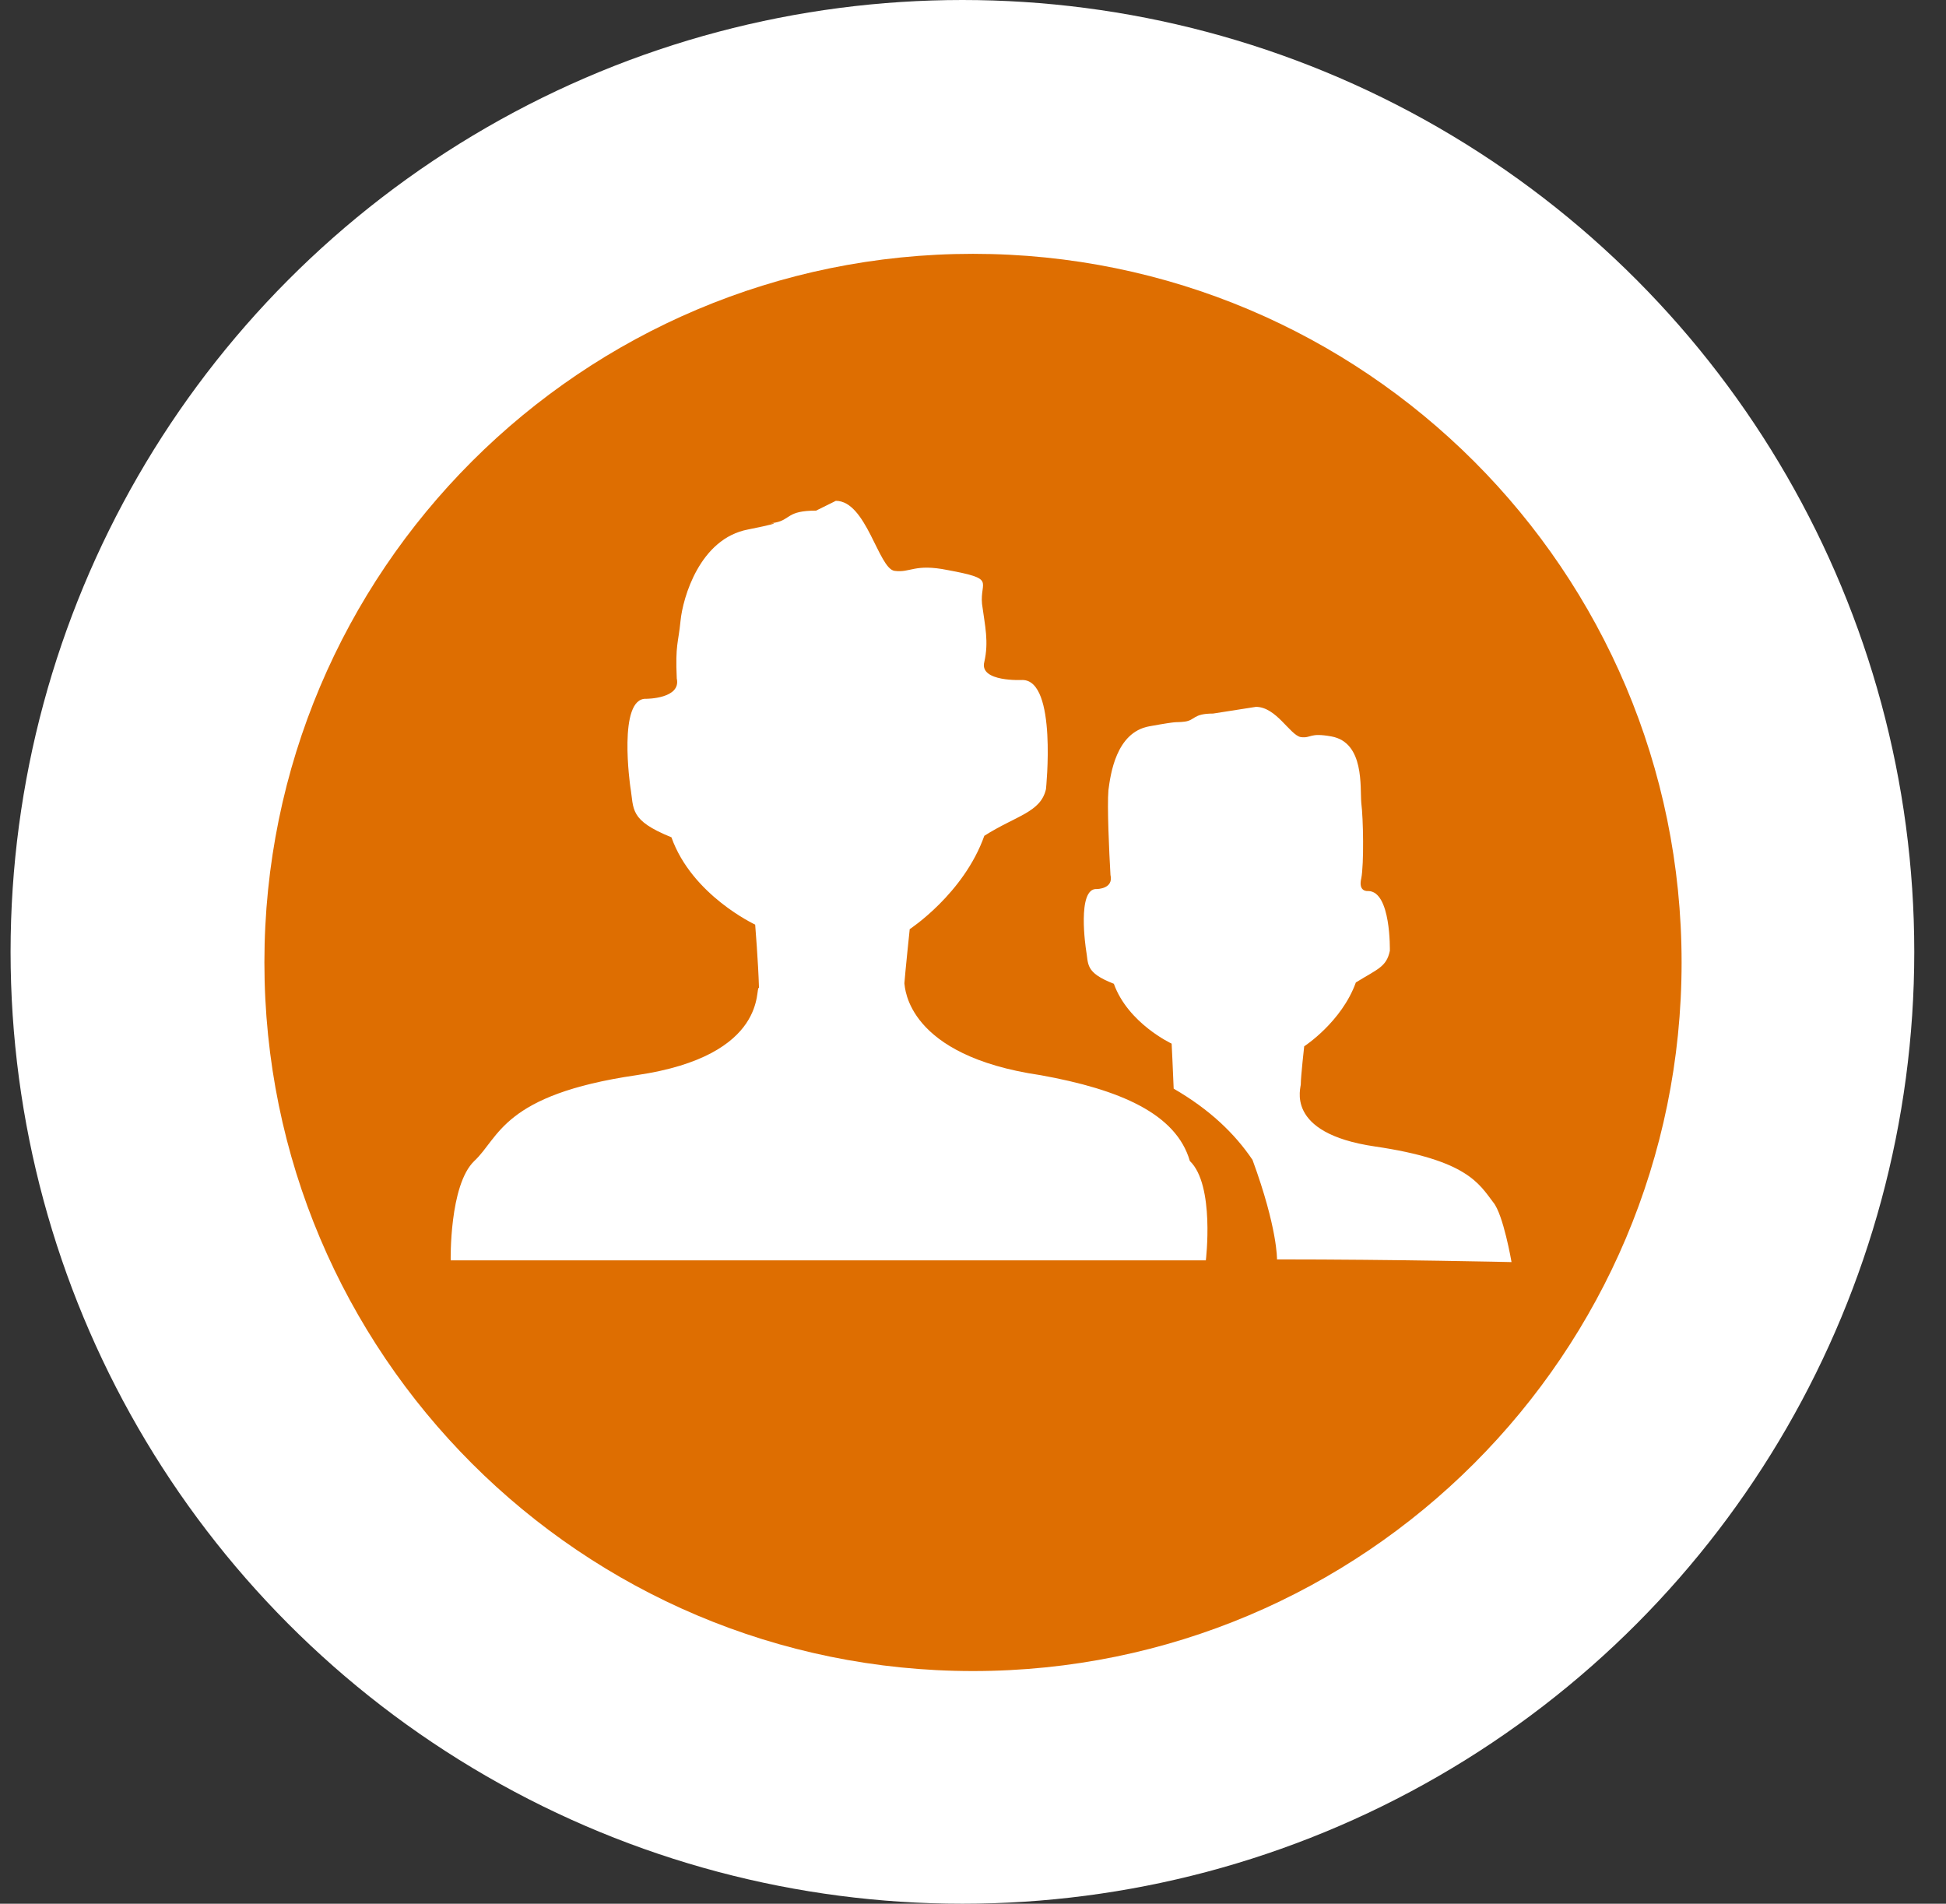 <?xml version="1.0" encoding="UTF-8" standalone="no"?>
<svg width="92px" height="90px" viewBox="0 0 92 90" version="1.1" xmlns="http://www.w3.org/2000/svg" xmlns:xlink="http://www.w3.org/1999/xlink" xmlns:sketch="http://www.bohemiancoding.com/sketch/ns">
    <rect x="0" y="0" width="92" height="90" fill="#333333" stroke="none"/>
    <!-- Generator: Sketch 3.0.3 (7891) - http://www.bohemiancoding.com/sketch -->
    <title>Oval 1 + Oval 43</title>
    <desc>Created with Sketch.</desc>
    <defs></defs>
    <g id="Welcome" stroke="none" stroke-width="1" fill="none" fill-rule="evenodd" sketch:type="MSPage">
        <g id="Tablet-Portrait" sketch:type="MSArtboardGroup" transform="translate(-339, -684)">
            <g id="Mission-icons" sketch:type="MSLayerGroup" transform="translate(-25.5, 445)">
                <g id="icons" transform="translate(92, 239)" sketch:type="MSShapeGroup">
                    <g id="Team-icon" transform="translate(273, 0)">
                        <g id="Oval-1-+-Oval-43">
                            <circle id="Oval-43" fill="#FFFFFF" cx="45" cy="45" r="45"></circle>
                            <path d="M45.5,79 C64.002,79 79,64.002 79,45.5 C79,26.998 64.002,12 45.5,12 C26.998,12 12,26.998 12,45.5 C12,64.002 26.998,79 45.5,79 Z M46.035,39.513 C45.063,42.253 42.508,43.926 42.508,43.926 C42.508,43.926 42.292,45.99 42.256,46.488 C42.292,46.702 42.364,49.905 48.698,50.83 C52.441,51.506 55.104,52.645 55.752,54.887 C56.94,56.025 56.508,59.584 56.508,59.584 L20.807,59.584 C20.807,59.584 20.735,56.025 21.922,54.887 C23.11,53.783 23.254,51.755 29.588,50.83 C35.922,49.905 35.166,46.595 35.382,46.702 C35.346,45.456 35.202,43.712 35.202,43.712 C35.202,43.712 32.215,42.325 31.243,39.584 C29.228,38.766 29.48,38.268 29.3,37.2 C29.3,37.2 28.688,32.965 30.056,33.036 C30.056,33.036 31.711,33.036 31.495,32.076 C31.423,30.439 31.567,30.439 31.675,29.335 C31.783,28.268 32.575,25.456 34.878,25.029 C37.182,24.567 35.346,24.816 36.138,24.709 C36.894,24.567 36.678,24.14 38.081,24.14 L39.017,23.677 C40.457,23.677 41.032,26.88 41.788,26.987 C42.544,27.093 42.724,26.631 44.307,26.951 C46.611,27.378 45.819,27.449 45.927,28.553 C46.071,29.62 46.251,30.332 46.035,31.293 C45.783,32.254 47.834,32.147 47.834,32.147 C49.49,32.147 48.95,37.307 48.95,37.307 C48.698,38.41 47.547,38.552 46.035,39.513 Z M59.872,59.539 C59.872,59.539 59.905,58.077 58.715,54.835 C57.88,53.596 56.691,52.452 54.987,51.467 C54.955,50.609 54.891,49.338 54.891,49.338 C54.891,49.338 52.834,48.384 52.159,46.509 C50.777,45.969 50.97,45.588 50.842,44.889 C50.842,44.889 50.392,41.965 51.356,42.029 C51.356,42.029 52.159,42.029 51.999,41.361 C51.934,40.249 51.838,38.12 51.902,37.357 C51.999,36.626 52.256,34.624 53.83,34.338 C55.405,34.052 54.987,34.179 55.502,34.116 C56.016,34.052 55.887,33.734 56.851,33.734 L58.876,33.417 C59.84,33.417 60.483,34.751 60.997,34.847 C61.511,34.91 61.383,34.624 62.443,34.815 C64.018,35.101 63.793,37.23 63.857,37.961 C63.954,38.692 63.986,40.853 63.857,41.52 C63.697,42.187 64.179,42.124 64.179,42.124 C65.272,42.124 65.207,44.952 65.207,44.952 C65.047,45.715 64.629,45.81 63.6,46.446 C62.925,48.321 61.158,49.465 61.158,49.465 C61.158,49.465 60.997,50.895 60.997,51.244 C61.029,51.371 60.162,53.564 64.5,54.2 C68.839,54.835 69.417,55.948 70.092,56.837 C70.574,57.409 70.96,59.666 70.96,59.666 C70.96,59.666 65.529,59.539 59.872,59.539 Z" id="Oval-1" fill="#DE6E01"></path>
                        </g>
                    </g>
                </g>
            </g>
        </g>
    </g>
</svg>